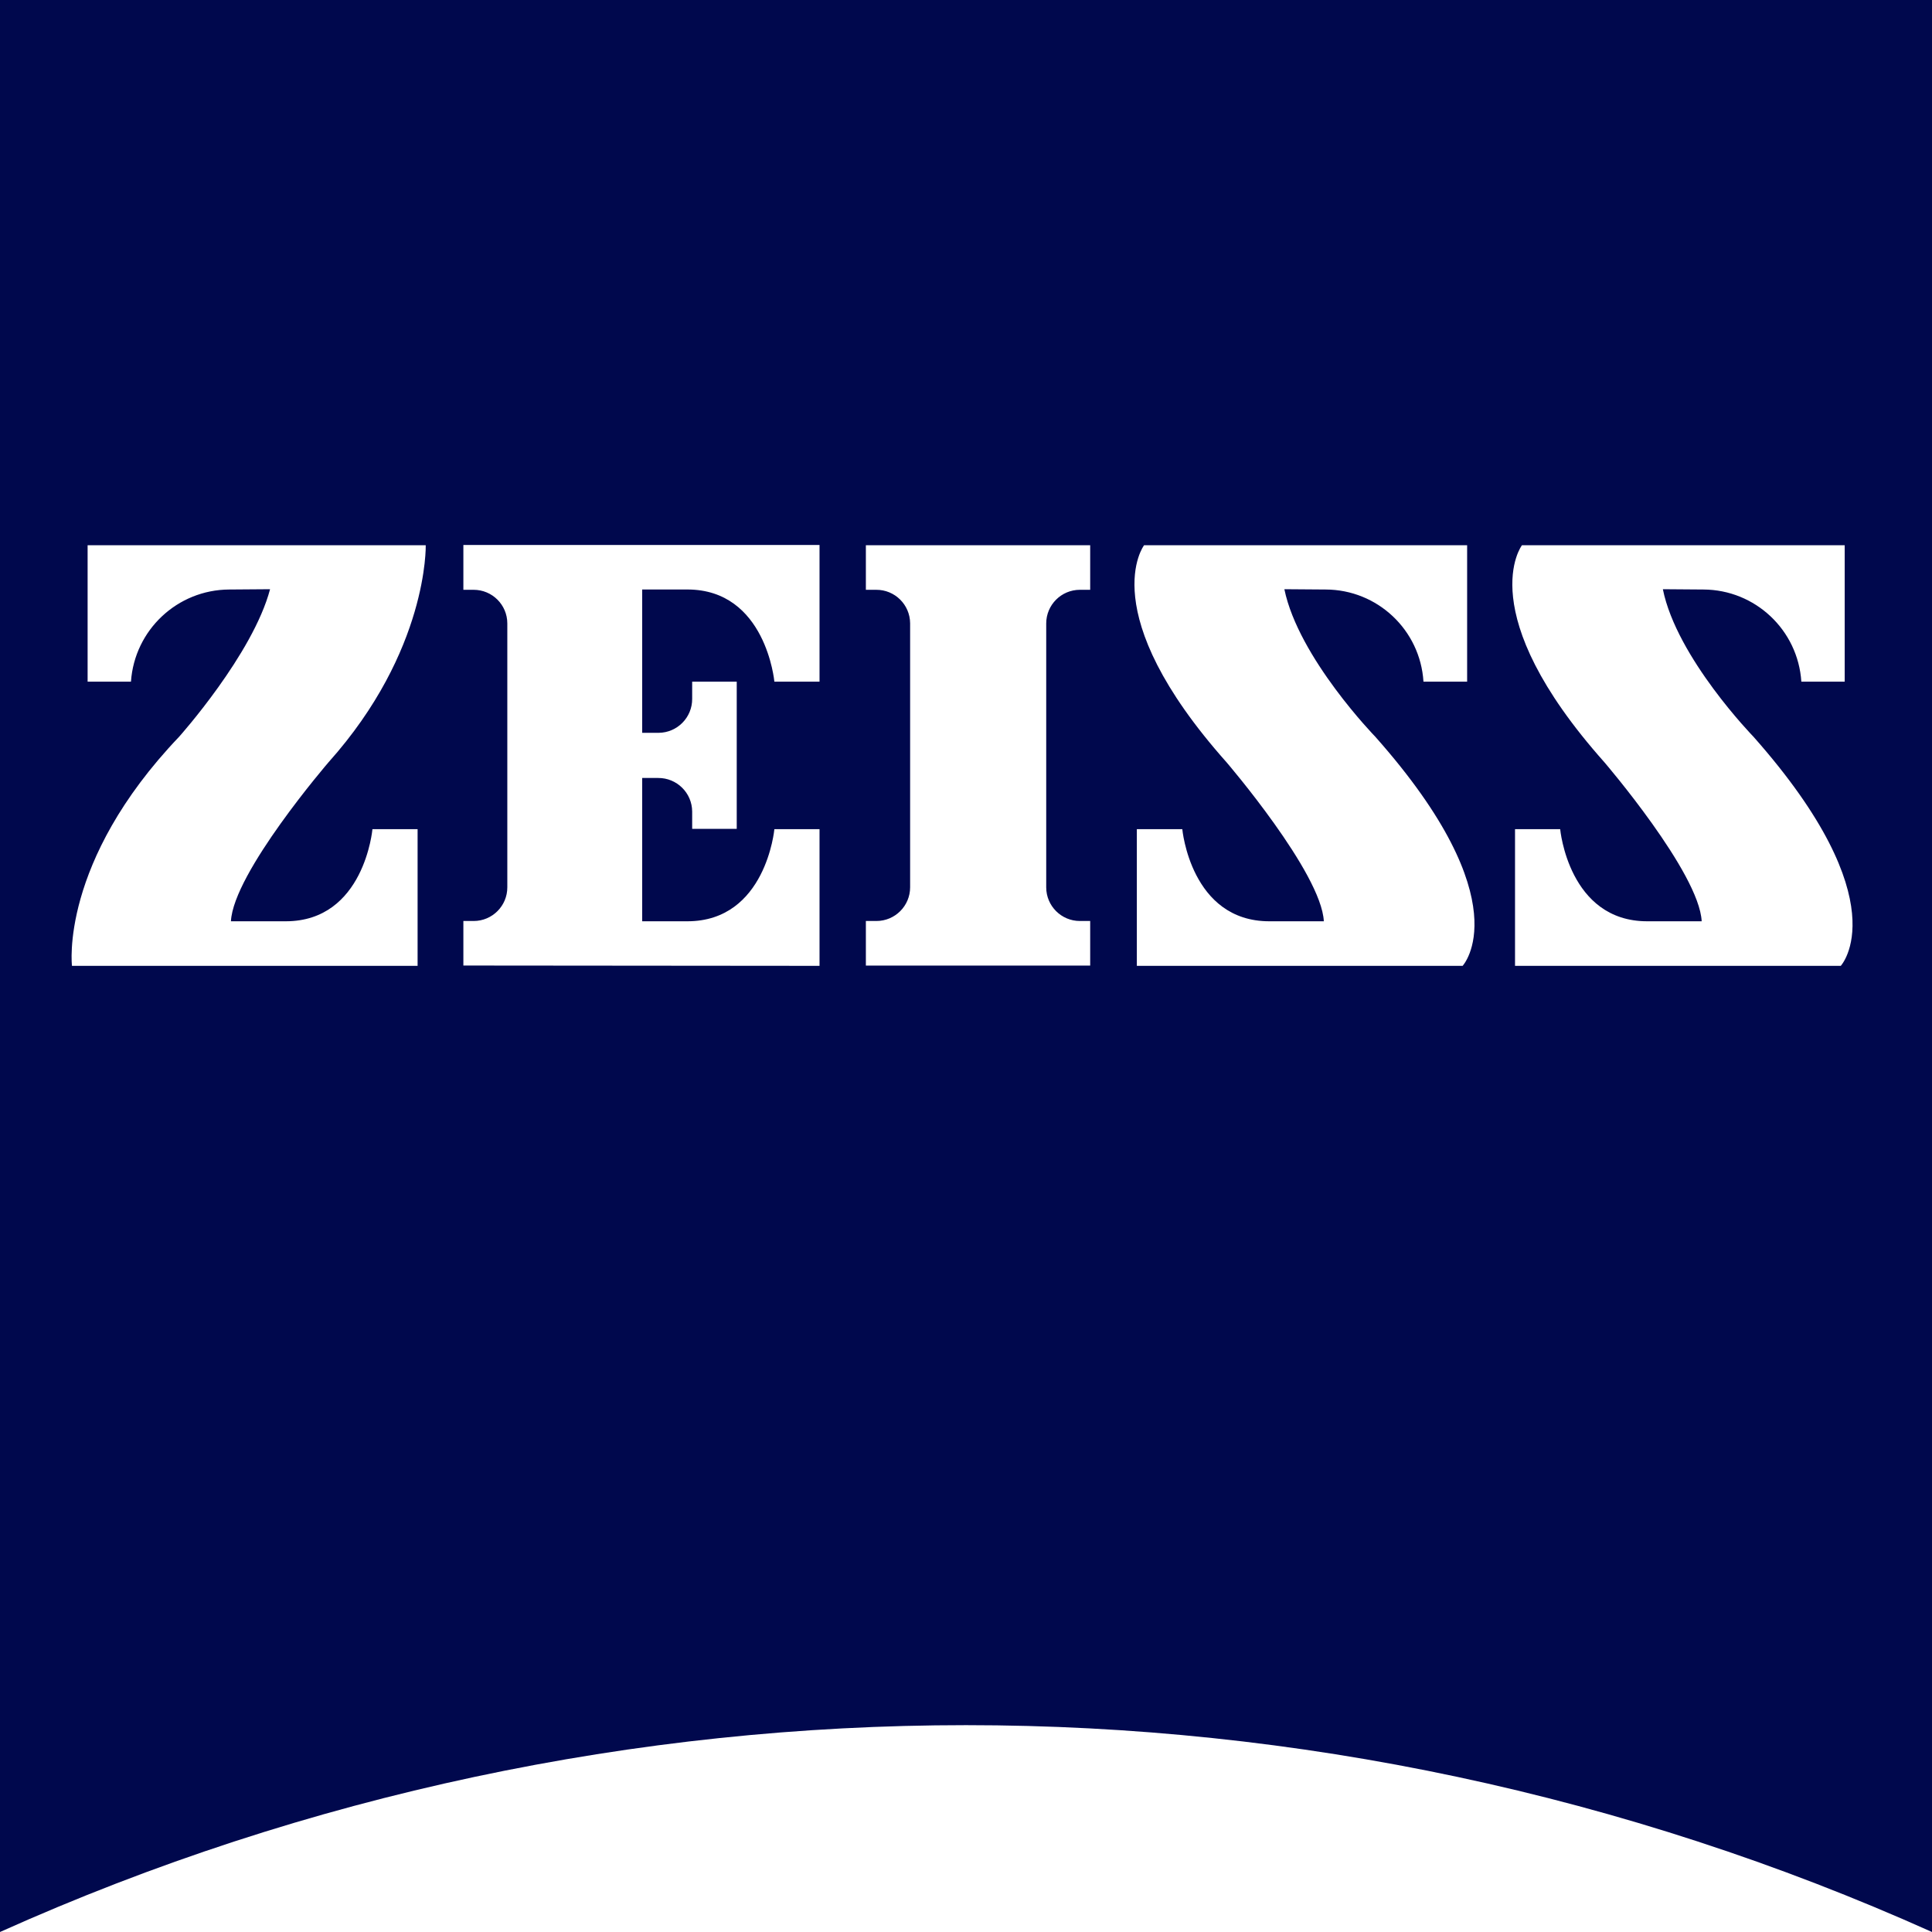 <svg xmlns="http://www.w3.org/2000/svg" width="75" height="75" viewBox="0 0 75 75" fill="none"><g clip-path="url(#svgc71db212-clip0_11079_10129)"><path fill-rule="evenodd" clip-rule="evenodd" d="M0 75C23.854 64.294 51.146 64.294 75 75V0H0V75ZM31.814 37.494V32.188H30.061C30.061 32.188 29.734 35.764 26.683 35.764H24.93V30.201H25.55C26.274 30.196 26.866 30.78 26.87 31.504V31.522V32.176H28.6V26.461H26.87V27.127C26.875 27.852 26.292 28.443 25.567 28.448H25.55H24.93V22.884H26.683C29.734 22.884 30.061 26.461 30.061 26.461H31.814V21.155H17.988V22.896H18.385C19.107 22.895 19.693 23.479 19.694 24.201V24.205V34.444C19.696 35.165 19.111 35.752 18.39 35.753H18.385H17.988V37.482L31.814 37.494ZM5.084 26.461C5.223 24.456 6.885 22.896 8.895 22.885L10.484 22.873C9.818 25.398 6.954 28.6 6.954 28.6C2.303 33.474 2.794 37.494 2.794 37.494H16.211V32.188H14.458C14.458 32.188 14.142 35.764 11.092 35.764H8.965C9.058 33.883 12.752 29.593 12.752 29.593C16.632 25.257 16.527 21.166 16.527 21.166H3.401V26.461H5.084ZM42.321 35.753V37.483L33.613 37.483V35.753H34.011H34.022C34.745 35.753 35.331 35.167 35.331 34.444V24.205V24.195C35.325 23.471 34.734 22.89 34.011 22.896H33.613V21.167H42.321V22.896H41.923H41.919C41.197 22.898 40.613 23.483 40.614 24.205V34.444V34.448C40.615 35.17 41.202 35.754 41.923 35.753H42.321ZM55.259 26.461C55.133 24.454 53.471 22.89 51.461 22.885L49.859 22.873C50.409 25.538 53.389 28.6 53.389 28.6C59.081 35.017 56.779 37.494 56.779 37.494H44.132V32.188H45.897C45.897 32.188 46.224 35.764 49.275 35.764H51.391C51.297 33.883 47.615 29.593 47.615 29.593C42.426 23.761 44.413 21.166 44.413 21.166H56.954V26.461H55.259ZM66.13 22.885C68.138 22.895 69.796 24.457 69.928 26.461H71.611V21.166H59.082C59.082 21.166 57.095 23.761 62.284 29.593C62.284 29.593 65.966 33.883 66.059 35.764H63.944C60.894 35.764 60.566 32.188 60.566 32.188H58.813V37.494H71.459C71.459 37.494 73.75 35.017 68.07 28.6C68.07 28.6 65.089 25.538 64.552 22.873L66.13 22.885Z" fill="#00084D"></path></g><defs><clipPath id="svgc71db212-clip0_11079_10129"><rect width="75" height="75" fill="white"></rect></clipPath></defs></svg>